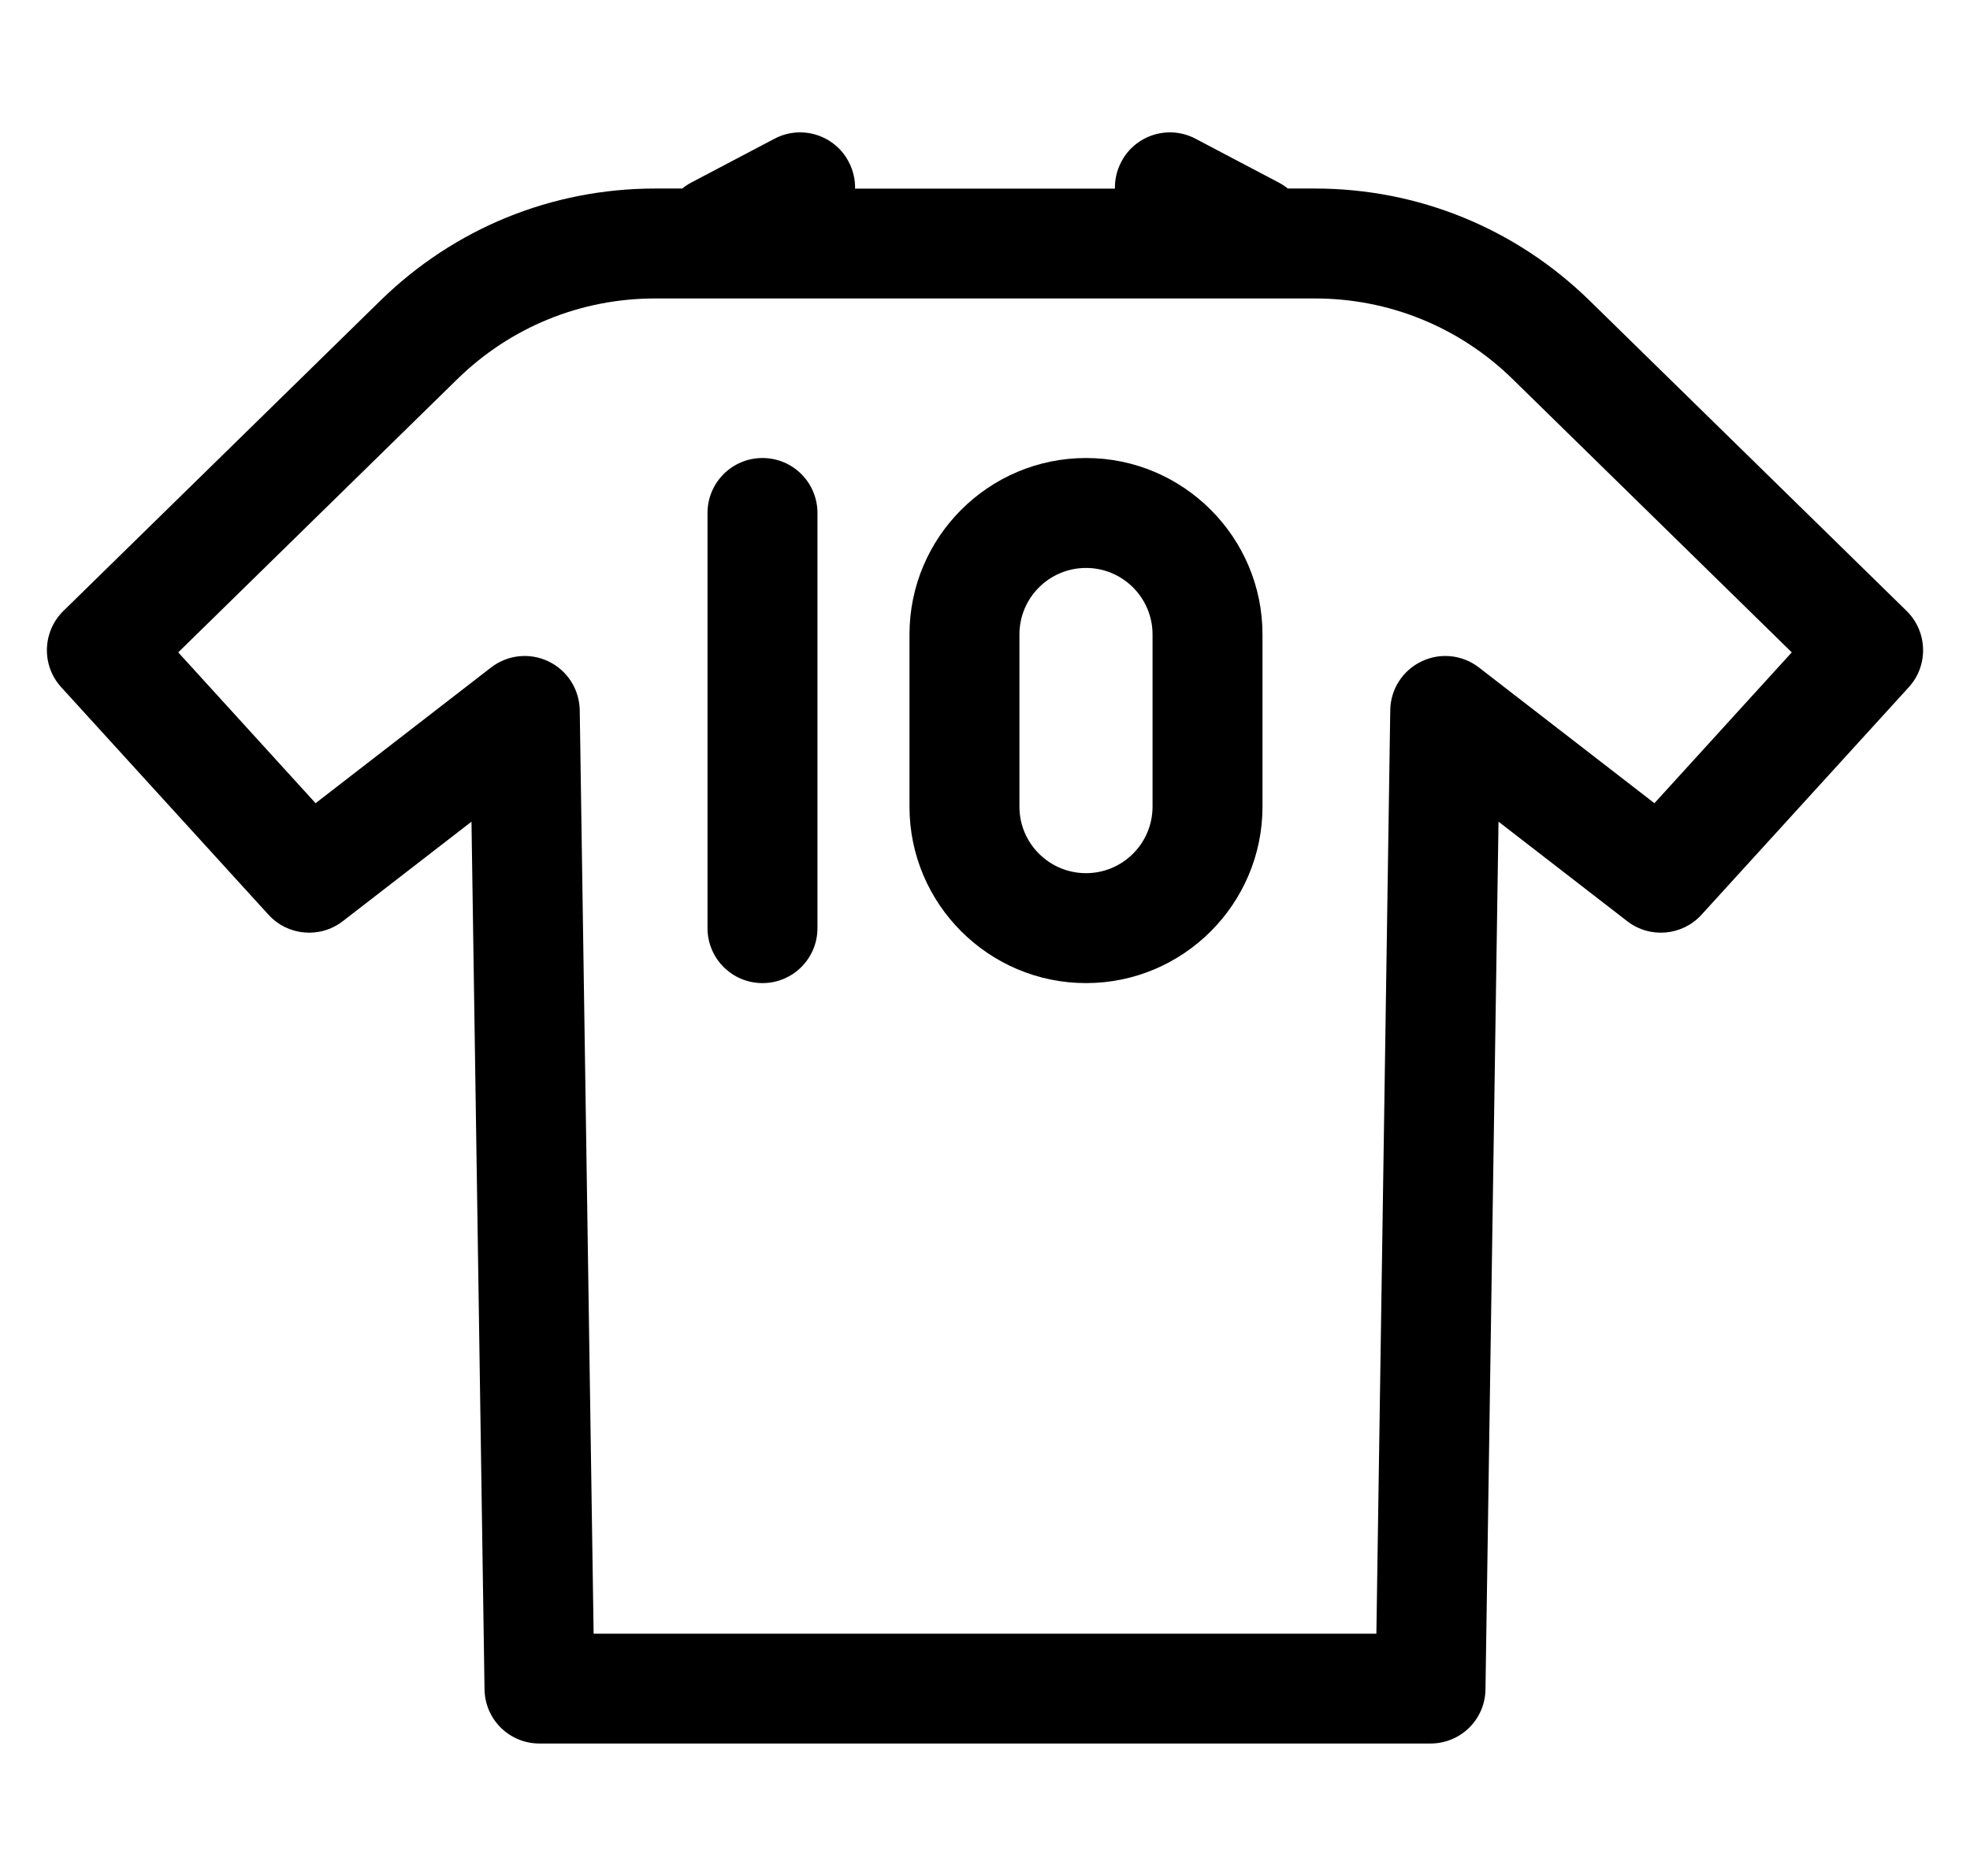<svg width="21" height="20" viewBox="0 0 21 20" fill="none" xmlns="http://www.w3.org/2000/svg">
<g id="tshirt 1" clip-path="url(#clip0_8687_215911)">
<g id="Group">
<g id="Group_2">
<path id="Vector" d="M20.324 6.513L16.945 3.205C16.158 2.435 15.118 2.01 14.017 2.01H13.728C13.698 1.986 13.665 1.964 13.629 1.945L12.744 1.479C12.458 1.328 12.103 1.438 11.953 1.725C11.905 1.816 11.883 1.914 11.885 2.011H9.115C9.117 1.914 9.095 1.816 9.047 1.725C8.897 1.438 8.542 1.328 8.256 1.479L7.371 1.945C7.335 1.964 7.302 1.986 7.272 2.01H6.983C5.881 2.01 4.842 2.435 4.055 3.205L0.676 6.513C0.451 6.734 0.44 7.094 0.653 7.327L2.862 9.752C3.068 9.978 3.412 10.008 3.654 9.821L5.026 8.76L5.165 18.011C5.17 18.332 5.43 18.588 5.751 18.588H15.249C15.57 18.588 15.831 18.332 15.835 18.011L15.974 8.76L17.346 9.821C17.588 10.008 17.932 9.978 18.138 9.752L20.347 7.327C20.56 7.094 20.549 6.734 20.324 6.513ZM17.636 8.563L15.765 7.116C15.589 6.98 15.352 6.955 15.152 7.052C14.952 7.148 14.823 7.349 14.82 7.571L14.672 17.417H6.328L6.18 7.571C6.176 7.349 6.048 7.148 5.848 7.052C5.648 6.955 5.411 6.98 5.235 7.116L3.364 8.563L1.9 6.955L4.875 4.042C5.441 3.488 6.19 3.182 6.983 3.182H14.017C14.81 3.182 15.559 3.488 16.125 4.042L19.1 6.955L17.636 8.563Z" fill="black"/>
</g>
</g>
<g id="Group_3">
<g id="Group_4">
<path id="Vector_2" d="M8.128 4.883C7.804 4.883 7.542 5.145 7.542 5.469V9.895C7.542 10.219 7.804 10.481 8.128 10.481C8.452 10.481 8.714 10.219 8.714 9.895V5.469C8.714 5.145 8.452 4.883 8.128 4.883Z" fill="black"/>
</g>
</g>
<g id="Group_5">
<g id="Group_6">
<path id="Vector_3" d="M11.577 4.883C10.539 4.883 9.695 5.727 9.695 6.764V8.6C9.695 9.637 10.539 10.481 11.577 10.481C12.614 10.481 13.458 9.637 13.458 8.6V6.764C13.458 5.727 12.614 4.883 11.577 4.883ZM12.286 8.6C12.286 8.991 11.968 9.309 11.577 9.309C11.185 9.309 10.867 8.991 10.867 8.6V6.764C10.867 6.373 11.185 6.055 11.577 6.055C11.968 6.055 12.286 6.373 12.286 6.764V8.6Z" fill="black"/>
</g>
</g>
</g>
<defs>
<clipPath id="clip0_8687_215911">
<rect width="20" height="20" fill="white" transform="translate(0.5)"/>
</clipPath>
</defs>
</svg>
